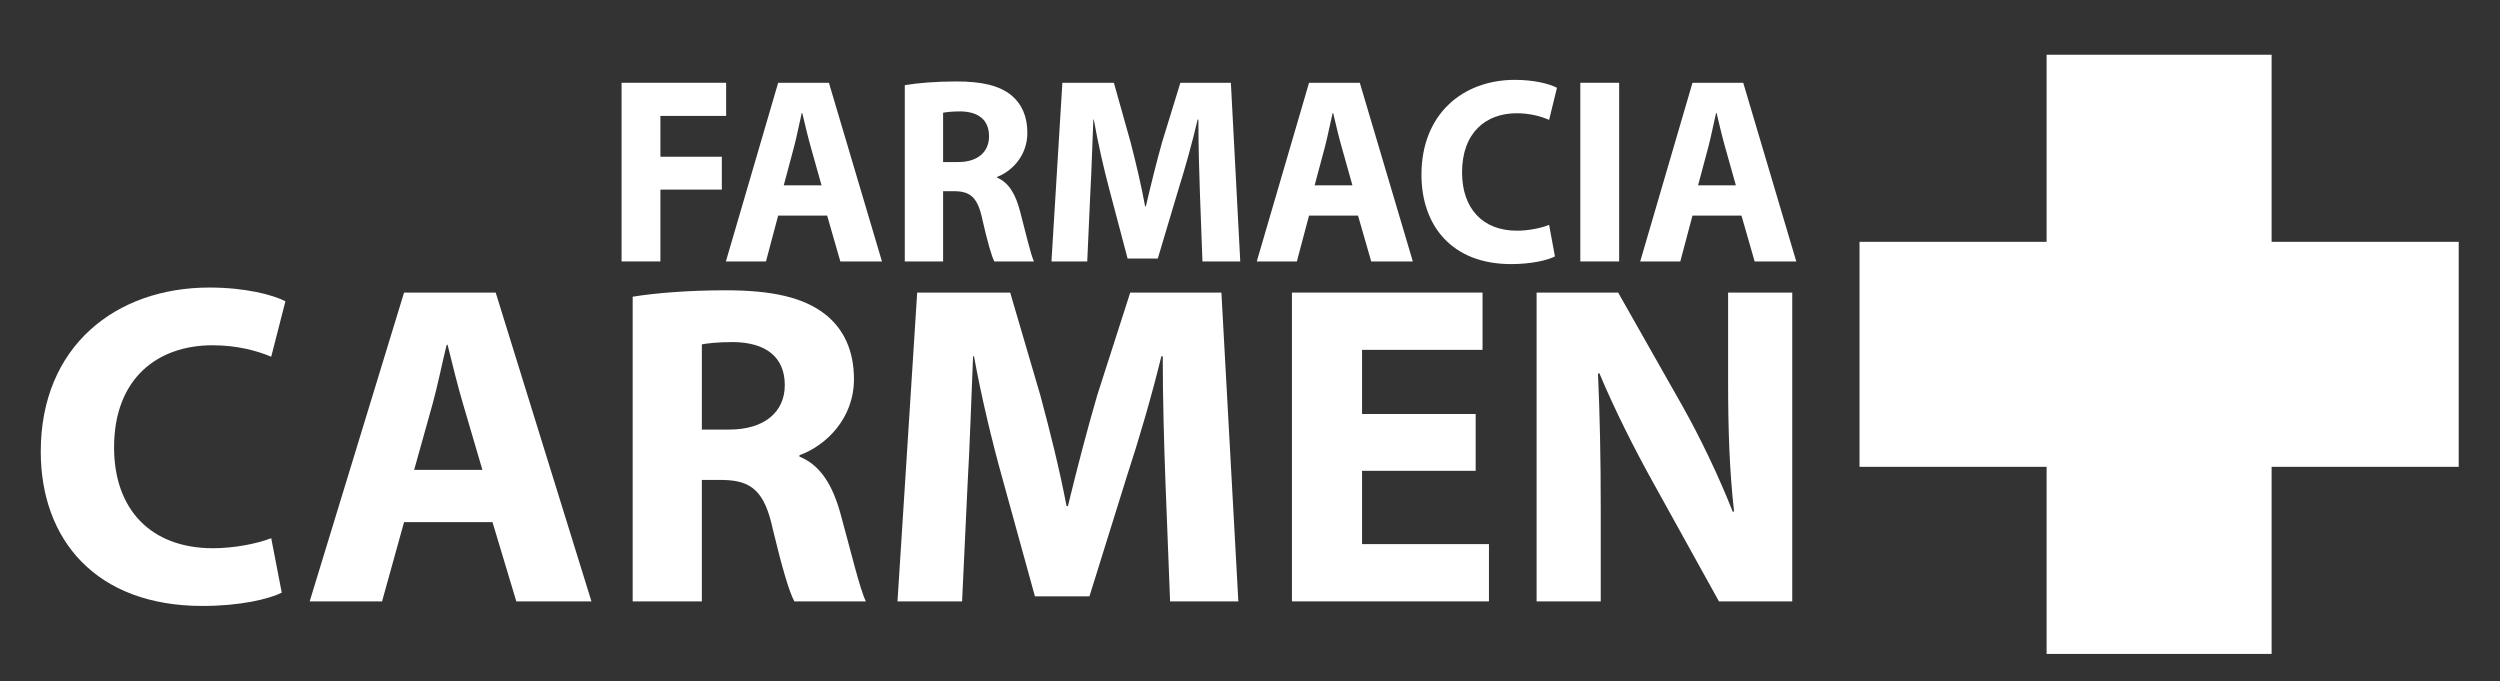 <?xml version="1.0" encoding="utf-8"?>
<!-- Generator: Adobe Illustrator 16.0.0, SVG Export Plug-In . SVG Version: 6.00 Build 0)  -->
<!DOCTYPE svg PUBLIC "-//W3C//DTD SVG 1.1//EN" "http://www.w3.org/Graphics/SVG/1.1/DTD/svg11.dtd">
<svg version="1.1" id="Layer_1" xmlns="http://www.w3.org/2000/svg" xmlns:xlink="http://www.w3.org/1999/xlink" x="0px" y="0px"
	 width="2136.214px" height="582.059px" viewBox="-83.715 -671.771 2136.214 582.059"
	 enable-background="new -83.715 -671.771 2136.214 582.059" xml:space="preserve">
<rect x="-83.715" y="-671.771" width="2136.214" height="582.059" fill="#333333" stroke="none"/>
<g>
	<polygon fill="#FFFFFF" points="2017.213,-465.131 1857.344,-465.131 1857.344,-625 1665.082,-625 1665.082,-465.131 
		1505.213,-465.131 1505.213,-272.869 1665.082,-272.869 1665.082,-113 1857.344,-113 1857.344,-272.869 2017.213,-272.869 	"/>
</g>
<g>
	<path fill="#FFFFFF" d="M447.415-601.042h89.339v28.314h-56.162v34.884h52.477v28.088h-52.477v61.386h-33.177V-601.042z"/>
	<path fill="#FFFFFF" d="M581.208-487.558L570.8-448.37h-34.261l44.669-152.672h43.369l45.32,152.672h-35.562l-11.276-39.188
		H581.208z M618.288-513.38l-9.106-32.392c-2.603-9.061-5.205-20.386-7.373-29.447h-0.434c-2.169,9.061-4.337,20.613-6.723,29.447
		l-8.674,32.392H618.288z"/>
	<path fill="#FFFFFF" d="M689.412-599.004c10.625-1.812,26.455-3.171,44.02-3.171c21.684,0,36.863,3.397,47.271,12.005
		c8.674,7.249,13.444,17.895,13.444,31.938c0,19.48-13.228,32.845-25.805,37.602v0.68c10.191,4.304,15.83,14.497,19.516,28.541
		c4.554,17.215,9.107,37.148,11.927,43.038h-33.827c-2.386-4.304-5.855-16.762-10.192-35.563
		c-3.902-19.027-10.191-24.237-23.636-24.464h-9.975v60.027h-32.743V-599.004z M722.155-533.314h13.011
		c16.48,0,26.238-8.607,26.238-21.972c0-14.044-9.107-21.066-24.287-21.292c-8.022,0-12.576,0.68-14.962,1.133V-533.314z"/>
	<path fill="#FFFFFF" d="M941.598-506.812c-0.65-18.348-1.301-40.546-1.301-62.745h-0.651c-4.554,19.48-10.625,41.226-16.263,59.121
		l-17.781,59.574h-25.805l-15.612-59.121c-4.771-17.895-9.758-39.641-13.228-59.574h-0.434c-0.867,20.613-1.518,44.171-2.602,63.198
		l-2.603,57.988h-30.575l9.324-152.672h44.02l14.312,50.966c4.554,17.668,9.107,36.696,12.36,54.591h0.65
		c4.12-17.668,9.107-37.829,13.878-54.817l15.612-50.74h43.152l8.022,152.672h-32.31L941.598-506.812z"/>
	<path fill="#FFFFFF" d="M1034.841-487.558l-10.408,39.188h-34.261l44.669-152.672h43.369l45.32,152.672h-35.562l-11.276-39.188
		H1034.841z M1071.921-513.38l-9.106-32.392c-2.603-9.061-5.205-20.386-7.373-29.447h-0.434c-2.169,9.061-4.337,20.613-6.723,29.447
		l-8.674,32.392H1071.921z"/>
	<path fill="#FFFFFF" d="M1244.961-452.674c-6.071,3.171-19.732,6.569-37.514,6.569c-50.524,0-76.545-32.845-76.545-76.336
		c0-52.099,35.562-81.093,79.798-81.093c17.131,0,30.141,3.625,35.996,6.795l-6.723,27.409c-6.722-2.945-16.046-5.663-27.756-5.663
		c-26.237,0-46.621,16.536-46.621,50.514c0,30.58,17.348,49.833,46.838,49.833c9.975,0,21.034-2.265,27.539-4.983L1244.961-452.674z
		"/>
	<path fill="#FFFFFF" d="M1299.82-601.042v152.672h-33.177v-152.672H1299.82z"/>
	<path fill="#FFFFFF" d="M1362.484-487.558l-10.408,39.188h-34.261l44.669-152.672h43.369l45.32,152.672h-35.562l-11.275-39.188
		H1362.484z M1399.564-513.38l-9.107-32.392c-2.602-9.061-5.204-20.386-7.372-29.447h-0.434c-2.169,9.061-4.337,20.613-6.723,29.447
		l-8.674,32.392H1399.564z"/>
</g>
<g>
	<path fill="#FFFFFF" d="M157.032-165.344c-10.961,5.48-35.625,11.353-67.726,11.353c-91.215,0-138.192-56.765-138.192-131.929
		c0-90.041,64.203-140.15,144.064-140.15c30.927,0,54.416,6.264,64.986,11.745l-12.136,47.369
		c-12.136-5.089-28.969-9.787-50.109-9.787c-47.369,0-84.168,28.578-84.168,87.3c0,52.85,31.318,86.125,84.56,86.125
		c18.008,0,37.974-3.915,49.718-8.613L157.032-165.344z"/>
	<path fill="#FFFFFF" d="M261.552-225.632l-18.791,67.726h-61.854l80.645-263.857h78.296l81.819,263.857h-64.202l-20.357-67.726
		H261.552z M328.495-270.261l-16.442-55.981c-4.697-15.659-9.396-35.233-13.311-50.893h-0.783
		c-3.914,15.659-7.829,35.625-12.136,50.893l-15.659,55.981H328.495z"/>
	<path fill="#FFFFFF" d="M456.899-418.24c19.183-3.132,47.761-5.48,79.47-5.48c39.148,0,66.552,5.872,85.343,20.748
		c15.659,12.527,24.271,30.927,24.271,55.199c0,33.667-23.88,56.765-46.586,64.986v1.174c18.399,7.438,28.578,25.055,35.233,49.327
		c8.221,29.752,16.442,64.202,21.531,74.381h-61.07c-4.307-7.438-10.57-28.97-18.4-61.462c-7.046-32.884-18.399-41.888-42.671-42.28
		h-18.008v103.742h-59.113V-418.24z M516.013-304.711h23.488c29.753,0,47.369-14.876,47.369-37.974
		c0-24.271-16.442-36.408-43.846-36.799c-14.484,0-22.706,1.174-27.012,1.957V-304.711z"/>
	<path fill="#FFFFFF" d="M912.188-258.908c-1.174-31.709-2.349-70.075-2.349-108.439h-1.174
		c-8.222,33.667-19.183,71.249-29.361,102.176l-32.102,102.959h-46.586L772.43-264.389c-8.612-30.927-17.616-68.509-23.88-102.959
		h-0.783c-1.565,35.625-2.74,76.338-4.698,109.223l-4.697,100.219h-55.198l16.833-263.857h79.471l25.838,88.083
		c8.221,30.536,16.441,63.42,22.314,94.347h1.174c7.438-30.535,16.442-65.377,25.055-94.738l28.187-87.691h77.904l14.485,263.857
		h-58.331L912.188-258.908z"/>
	<path fill="#FFFFFF" d="M1177.222-269.478h-97.087v62.637h108.439v48.935h-168.336v-263.857h162.855v48.935h-102.959v54.807h97.087
		V-269.478z"/>
	<path fill="#FFFFFF" d="M1229.289-157.906v-263.857h69.684l54.807,96.696c15.659,27.795,31.318,60.679,43.062,90.432h1.175
		c-3.915-34.842-5.089-70.466-5.089-110.006v-77.122h54.807v263.857h-62.637l-56.373-101.785
		c-15.659-28.187-32.885-62.245-45.803-93.172l-1.175,0.392c1.565,34.842,2.349,72.032,2.349,115.095v79.47H1229.289z"/>
</g>
</svg>
